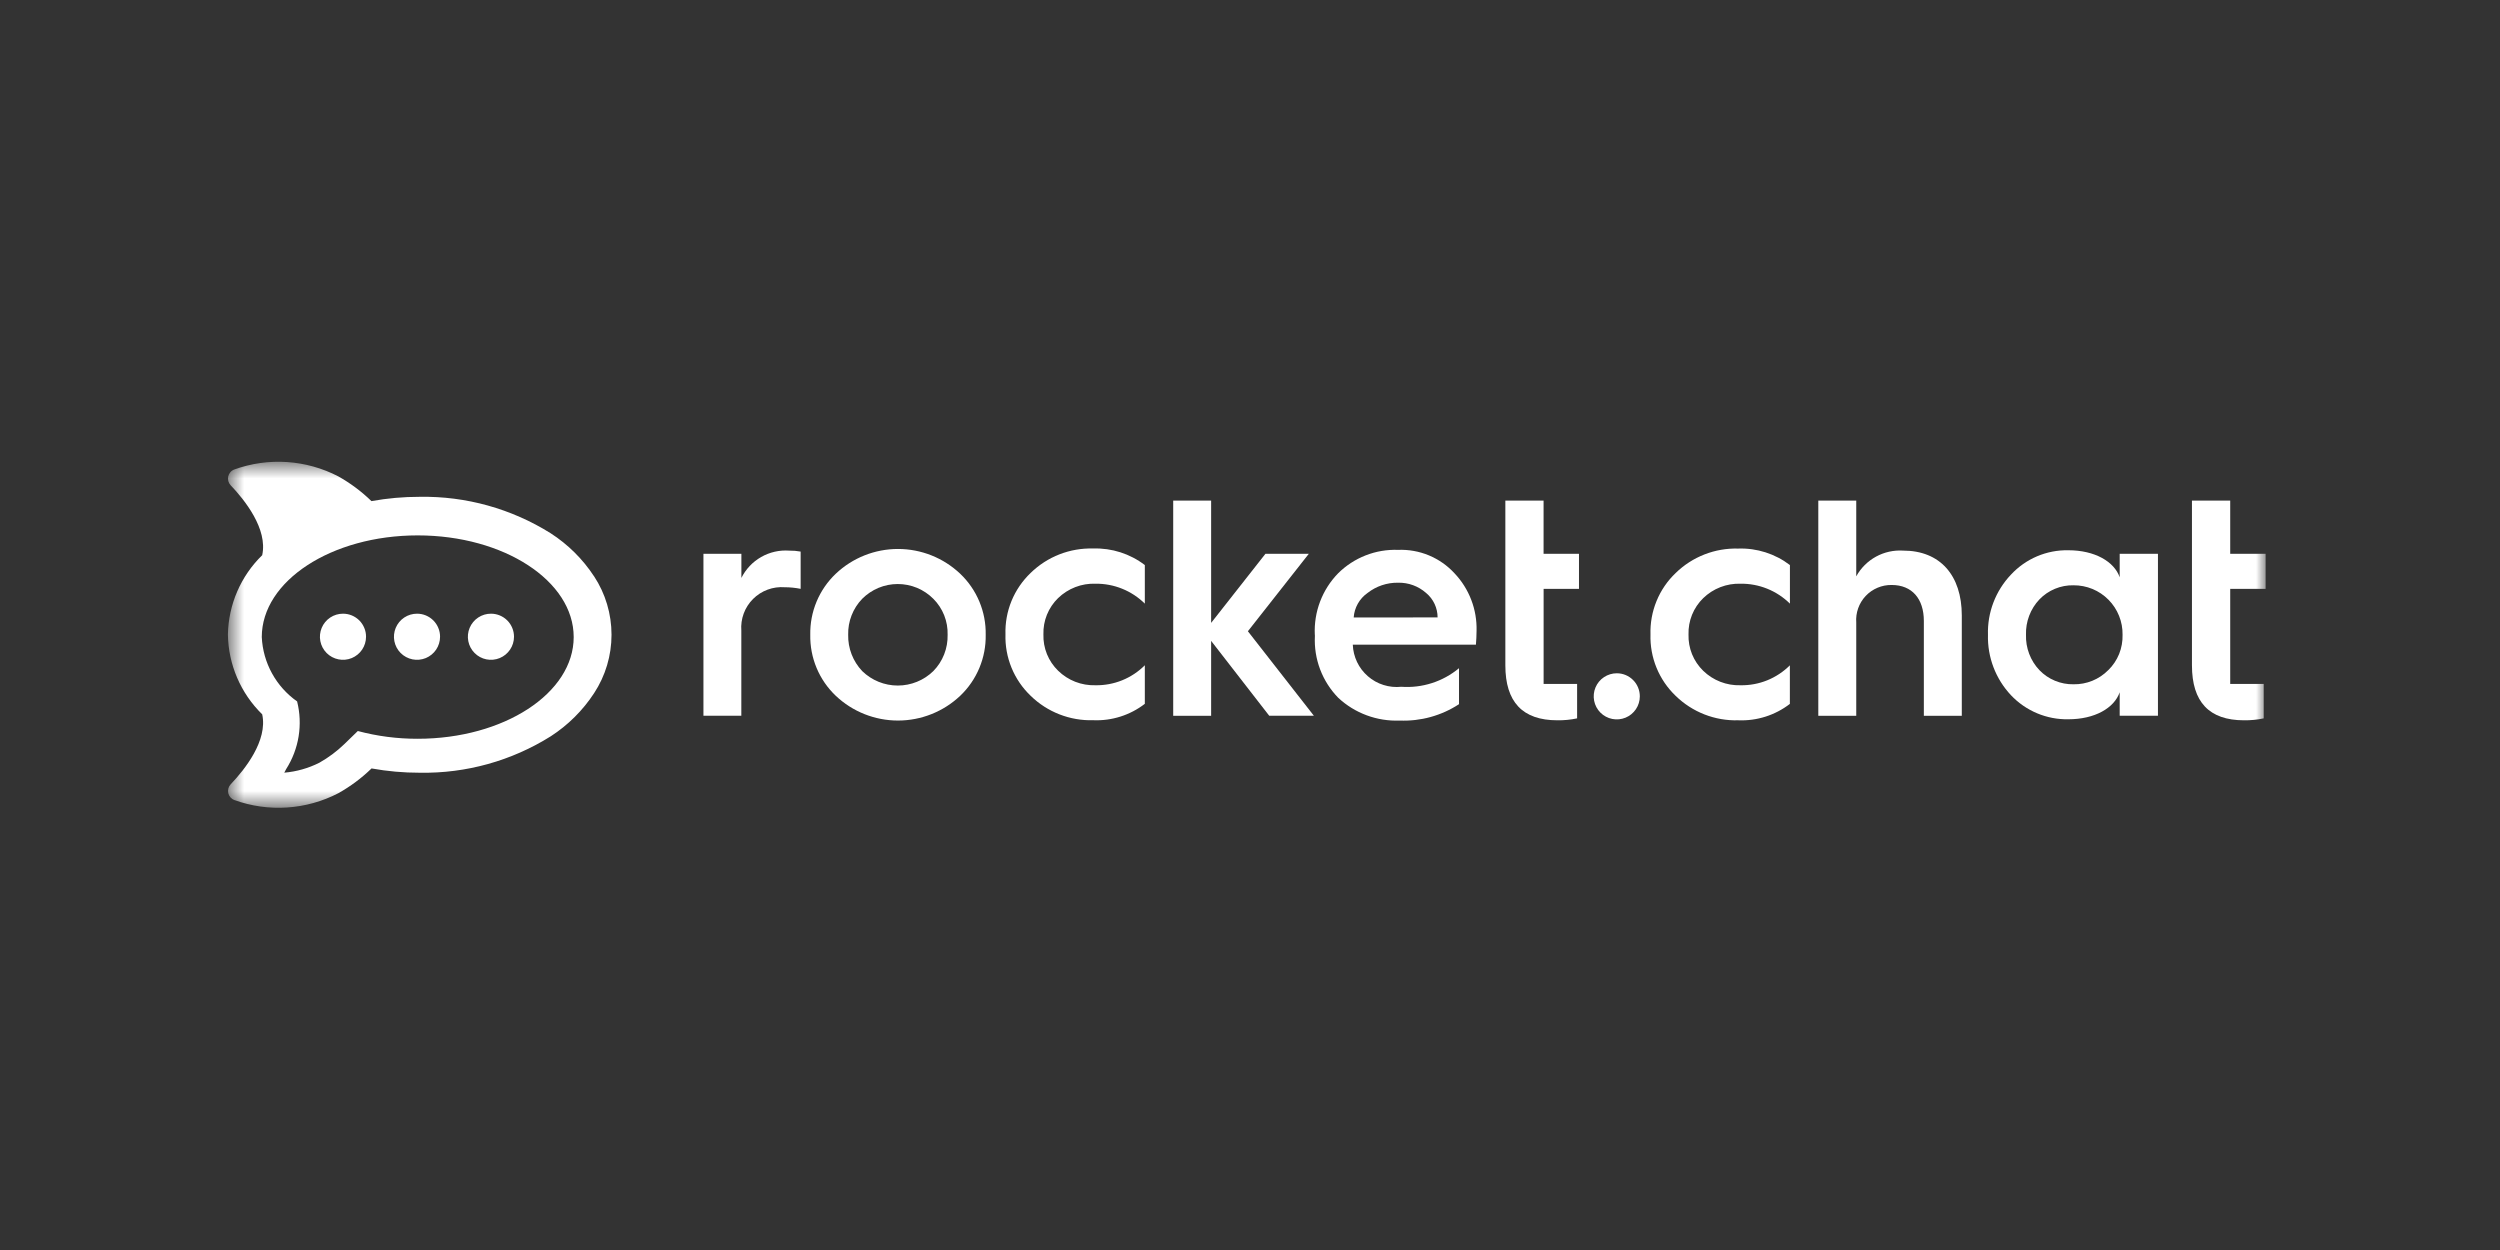 <svg width="128" height="64" viewBox="0 0 128 64" fill="none" xmlns="http://www.w3.org/2000/svg">
<rect x="0" y="0" width="128" height="64" fill="#333333" stroke="none"/>
<mask id="mask0_1351_7699" style="mask-type:luminance" maskUnits="userSpaceOnUse" x="11" y="23" width="105" height="19">
<path d="M116 23.642H11.669V41.358H116V23.642Z" fill="white"/>
</mask>
<g mask="url(#mask0_1351_7699)">
<path d="M112.228 25.63H114.187V28.356H116V30.149H114.187V35.019H115.902V36.78C115.57 36.851 115.23 36.884 114.89 36.879C113.11 36.879 112.228 35.941 112.228 34.065L112.228 25.63Z" fill="white"/>
<path d="M108.528 29.557V28.355H110.487V36.646H108.528V35.445C108.251 36.25 107.255 36.827 105.899 36.827C105.35 36.837 104.805 36.733 104.299 36.52C103.794 36.308 103.337 35.992 102.96 35.593C102.176 34.758 101.752 33.646 101.784 32.5C101.767 31.935 101.862 31.372 102.064 30.844C102.266 30.316 102.57 29.833 102.96 29.423C103.334 29.019 103.789 28.699 104.296 28.483C104.802 28.268 105.348 28.162 105.899 28.173C107.254 28.174 108.251 28.753 108.528 29.557ZM107.943 34.312C108.183 34.078 108.373 33.796 108.499 33.485C108.624 33.173 108.684 32.839 108.675 32.503C108.681 32.171 108.62 31.84 108.496 31.532C108.372 31.223 108.188 30.942 107.954 30.706C107.721 30.47 107.442 30.282 107.134 30.155C106.827 30.029 106.497 29.965 106.164 29.967C105.839 29.96 105.516 30.021 105.215 30.146C104.914 30.271 104.642 30.456 104.417 30.691C104.188 30.933 104.011 31.217 103.893 31.528C103.776 31.838 103.72 32.169 103.731 32.501C103.72 32.833 103.776 33.164 103.893 33.474C104.011 33.785 104.188 34.069 104.417 34.31C104.642 34.545 104.914 34.731 105.215 34.855C105.516 34.98 105.839 35.041 106.164 35.035C106.494 35.041 106.821 34.98 107.127 34.856C107.432 34.732 107.709 34.547 107.941 34.312H107.943Z" fill="white"/>
<path d="M36.016 36.645V28.355H37.959V29.59C38.183 29.14 38.535 28.768 38.971 28.519C39.407 28.27 39.907 28.156 40.408 28.192C40.604 28.189 40.8 28.206 40.993 28.241V30.149C40.724 30.095 40.451 30.067 40.177 30.067C39.879 30.044 39.58 30.086 39.301 30.19C39.021 30.294 38.767 30.456 38.556 30.667C38.345 30.878 38.182 31.132 38.078 31.412C37.975 31.692 37.933 31.991 37.956 32.288V36.645H36.016Z" fill="white"/>
<path d="M41.486 32.5C41.475 31.917 41.585 31.338 41.81 30.799C42.035 30.261 42.37 29.776 42.793 29.374C43.653 28.56 44.793 28.107 45.977 28.107C47.161 28.107 48.3 28.56 49.161 29.374C49.584 29.776 49.918 30.261 50.143 30.799C50.368 31.338 50.479 31.917 50.468 32.5C50.479 33.084 50.368 33.662 50.143 34.2C49.918 34.739 49.584 35.224 49.161 35.626C48.3 36.439 47.161 36.892 45.977 36.892C44.793 36.892 43.653 36.439 42.793 35.626C42.37 35.224 42.035 34.739 41.81 34.201C41.585 33.663 41.475 33.084 41.486 32.5ZM47.786 34.36C48.026 34.115 48.215 33.824 48.34 33.505C48.466 33.185 48.526 32.844 48.518 32.501C48.528 32.16 48.468 31.821 48.343 31.504C48.217 31.187 48.028 30.899 47.786 30.658C47.548 30.419 47.264 30.228 46.952 30.098C46.639 29.968 46.304 29.902 45.966 29.902C45.627 29.902 45.292 29.968 44.98 30.098C44.668 30.228 44.384 30.419 44.145 30.658C43.909 30.902 43.724 31.191 43.601 31.507C43.477 31.824 43.418 32.162 43.427 32.501C43.412 33.191 43.67 33.859 44.145 34.36C44.633 34.835 45.286 35.1 45.966 35.1C46.646 35.1 47.299 34.835 47.786 34.36Z" fill="white"/>
<path d="M58.615 28.931V30.906C58.282 30.577 57.887 30.317 57.452 30.142C57.018 29.967 56.553 29.88 56.085 29.886C55.733 29.874 55.383 29.933 55.055 30.06C54.727 30.187 54.427 30.378 54.175 30.622C53.927 30.863 53.733 31.153 53.603 31.473C53.474 31.793 53.413 32.136 53.423 32.481C53.413 32.826 53.474 33.17 53.603 33.49C53.733 33.81 53.927 34.099 54.175 34.34C54.427 34.586 54.725 34.779 55.053 34.907C55.382 35.035 55.732 35.095 56.084 35.085C56.553 35.093 57.019 35.007 57.454 34.831C57.889 34.655 58.284 34.393 58.615 34.061V36.036C57.86 36.618 56.923 36.916 55.971 36.875C55.38 36.892 54.793 36.79 54.243 36.575C53.693 36.36 53.192 36.037 52.77 35.625C52.346 35.22 52.012 34.731 51.79 34.189C51.568 33.647 51.462 33.065 51.48 32.479C51.462 31.894 51.567 31.311 51.789 30.769C52.012 30.227 52.346 29.738 52.77 29.333C53.192 28.921 53.693 28.598 54.243 28.383C54.793 28.169 55.38 28.066 55.971 28.083C56.923 28.052 57.858 28.352 58.615 28.931Z" fill="white"/>
<path d="M60.068 36.648V25.63H62.01V31.892L64.79 28.355H67.011L63.892 32.32L67.271 36.647H64.985L62.01 32.813V36.648H60.068Z" fill="white"/>
<path d="M67.318 32.5C67.291 31.922 67.382 31.345 67.587 30.804C67.792 30.263 68.106 29.769 68.51 29.355C68.913 28.955 69.393 28.642 69.922 28.435C70.45 28.228 71.015 28.133 71.583 28.153C72.123 28.132 72.661 28.228 73.16 28.435C73.659 28.643 74.107 28.956 74.473 29.355C74.845 29.747 75.136 30.21 75.329 30.715C75.523 31.22 75.614 31.759 75.6 32.299C75.6 32.546 75.583 32.793 75.567 33.007H69.263C69.274 33.315 69.349 33.617 69.481 33.896C69.614 34.174 69.803 34.422 70.036 34.624C70.269 34.827 70.54 34.979 70.835 35.071C71.129 35.164 71.439 35.195 71.746 35.163C72.817 35.239 73.876 34.899 74.701 34.212V36.054C73.801 36.643 72.739 36.936 71.665 36.893C71.088 36.916 70.513 36.824 69.972 36.623C69.431 36.423 68.935 36.117 68.514 35.723C68.11 35.308 67.796 34.815 67.591 34.274C67.386 33.733 67.294 33.155 67.322 32.577V32.495L67.318 32.5ZM73.605 31.612C73.605 31.374 73.552 31.138 73.451 30.922C73.35 30.706 73.203 30.515 73.019 30.362C72.624 30.012 72.111 29.823 71.583 29.835C71.015 29.826 70.462 30.012 70.016 30.362C69.812 30.505 69.643 30.692 69.521 30.908C69.399 31.125 69.326 31.366 69.309 31.614L73.605 31.612Z" fill="white"/>
<path d="M77.072 25.63H79.031V28.356H80.844V30.149H79.033V35.019H80.748V36.78C80.415 36.851 80.075 36.884 79.735 36.879C77.955 36.879 77.074 35.941 77.074 34.065V25.63H77.072Z" fill="white"/>
<path d="M82.783 34.472C82.549 34.471 82.32 34.54 82.126 34.669C81.931 34.798 81.779 34.982 81.689 35.198C81.599 35.413 81.575 35.651 81.62 35.88C81.665 36.11 81.777 36.321 81.942 36.486C82.107 36.652 82.317 36.764 82.546 36.81C82.776 36.856 83.013 36.833 83.229 36.744C83.445 36.655 83.63 36.503 83.76 36.309C83.89 36.115 83.959 35.886 83.959 35.653C83.959 35.498 83.929 35.345 83.87 35.202C83.811 35.058 83.725 34.928 83.615 34.819C83.506 34.709 83.376 34.622 83.234 34.562C83.091 34.503 82.938 34.472 82.783 34.472Z" fill="white"/>
<path d="M91.644 28.931V30.906C91.311 30.577 90.916 30.317 90.481 30.142C90.047 29.967 89.582 29.88 89.114 29.886C88.762 29.875 88.412 29.935 88.083 30.062C87.755 30.189 87.456 30.381 87.204 30.626C86.956 30.867 86.762 31.157 86.632 31.477C86.503 31.797 86.442 32.14 86.452 32.485C86.442 32.83 86.503 33.173 86.632 33.494C86.762 33.814 86.956 34.103 87.204 34.344C87.456 34.589 87.754 34.781 88.082 34.908C88.409 35.035 88.759 35.096 89.11 35.085C89.579 35.094 90.045 35.008 90.479 34.833C90.914 34.657 91.309 34.396 91.641 34.065V36.04C90.885 36.622 89.949 36.919 88.996 36.879C88.406 36.896 87.819 36.794 87.269 36.579C86.719 36.364 86.218 36.041 85.795 35.629C85.371 35.224 85.038 34.735 84.815 34.193C84.593 33.651 84.487 33.068 84.505 32.483C84.487 31.897 84.593 31.314 84.815 30.773C85.037 30.23 85.371 29.741 85.795 29.337C86.218 28.925 86.719 28.602 87.269 28.387C87.819 28.172 88.406 28.07 88.996 28.087C89.95 28.054 90.885 28.352 91.644 28.931Z" fill="white"/>
<path d="M93.097 36.648V25.63H95.04V29.508C95.274 29.083 95.624 28.735 96.049 28.501C96.474 28.268 96.956 28.161 97.44 28.191C99.334 28.191 100.444 29.458 100.444 31.514V36.648H98.501V31.794C98.501 30.658 97.897 29.951 96.853 29.951C96.604 29.947 96.357 29.996 96.128 30.093C95.899 30.19 95.693 30.333 95.522 30.514C95.352 30.695 95.221 30.91 95.138 31.144C95.055 31.378 95.021 31.628 95.04 31.876V36.648H93.097Z" fill="white"/>
<path d="M30.415 29.507C29.838 28.626 29.082 27.876 28.197 27.305C26.189 26.046 23.858 25.396 21.488 25.437C20.66 25.436 19.833 25.509 19.018 25.657C18.51 25.163 17.94 24.738 17.322 24.391C16.507 23.968 15.613 23.718 14.696 23.657C13.78 23.596 12.861 23.725 11.997 24.037C11.92 24.065 11.851 24.112 11.797 24.174C11.743 24.235 11.705 24.309 11.686 24.388C11.667 24.468 11.668 24.551 11.689 24.63C11.71 24.709 11.751 24.782 11.806 24.842C12.525 25.595 13.717 27.08 13.425 28.426C12.328 29.495 11.697 30.954 11.669 32.486C11.691 34.027 12.323 35.496 13.425 36.574C13.717 37.922 12.528 39.405 11.809 40.158C11.753 40.218 11.713 40.291 11.692 40.37C11.671 40.449 11.67 40.532 11.688 40.612C11.707 40.691 11.746 40.765 11.8 40.827C11.854 40.888 11.923 40.935 12 40.963C12.864 41.275 13.783 41.405 14.699 41.344C15.616 41.284 16.51 41.034 17.325 40.611C17.944 40.264 18.515 39.838 19.023 39.344C19.838 39.491 20.665 39.565 21.493 39.564C23.863 39.605 26.194 38.956 28.202 37.696C29.086 37.124 29.84 36.374 30.416 35.493C31 34.604 31.31 33.563 31.31 32.499C31.31 31.435 31 30.394 30.416 29.505L30.415 29.507ZM21.386 37.825C20.351 37.828 19.32 37.695 18.32 37.428L17.63 38.098C17.247 38.468 16.819 38.787 16.356 39.049C15.794 39.333 15.182 39.507 14.555 39.561C14.589 39.5 14.619 39.438 14.652 39.376C14.976 38.867 15.193 38.298 15.289 37.702C15.385 37.107 15.359 36.498 15.212 35.913C14.679 35.538 14.239 35.046 13.926 34.475C13.612 33.904 13.433 33.269 13.403 32.618C13.403 29.743 16.977 27.412 21.386 27.412C25.796 27.412 29.373 29.742 29.373 32.618C29.373 35.494 25.796 37.825 21.386 37.825Z" fill="white"/>
<path d="M17.565 31.421C17.331 31.42 17.103 31.488 16.908 31.617C16.713 31.747 16.561 31.931 16.471 32.147C16.381 32.362 16.357 32.6 16.402 32.829C16.447 33.058 16.559 33.269 16.724 33.435C16.889 33.6 17.099 33.713 17.329 33.759C17.558 33.805 17.796 33.782 18.012 33.693C18.227 33.603 18.412 33.452 18.542 33.258C18.672 33.064 18.741 32.835 18.741 32.601C18.742 32.447 18.712 32.293 18.652 32.15C18.593 32.007 18.507 31.877 18.398 31.767C18.288 31.658 18.159 31.571 18.016 31.511C17.873 31.452 17.72 31.421 17.565 31.421Z" fill="white"/>
<path d="M21.355 31.421C21.121 31.42 20.893 31.488 20.698 31.617C20.503 31.747 20.351 31.931 20.261 32.147C20.171 32.362 20.147 32.6 20.192 32.829C20.237 33.058 20.349 33.269 20.514 33.435C20.679 33.6 20.89 33.713 21.119 33.759C21.348 33.805 21.585 33.782 21.802 33.693C22.017 33.603 22.202 33.452 22.332 33.258C22.462 33.064 22.531 32.835 22.531 32.601C22.532 32.447 22.502 32.293 22.442 32.15C22.384 32.007 22.297 31.877 22.188 31.767C22.078 31.658 21.949 31.571 21.806 31.511C21.663 31.452 21.51 31.421 21.355 31.421Z" fill="white"/>
<path d="M25.142 31.421C24.908 31.419 24.679 31.488 24.484 31.617C24.289 31.746 24.137 31.93 24.047 32.145C23.956 32.361 23.932 32.599 23.977 32.828C24.022 33.057 24.134 33.268 24.299 33.434C24.464 33.6 24.674 33.713 24.903 33.759C25.133 33.805 25.37 33.782 25.586 33.693C25.802 33.604 25.987 33.452 26.117 33.258C26.247 33.064 26.317 32.835 26.317 32.601C26.317 32.289 26.194 31.989 25.974 31.768C25.753 31.546 25.454 31.422 25.142 31.421Z" fill="white"/>
</g>
</svg>
